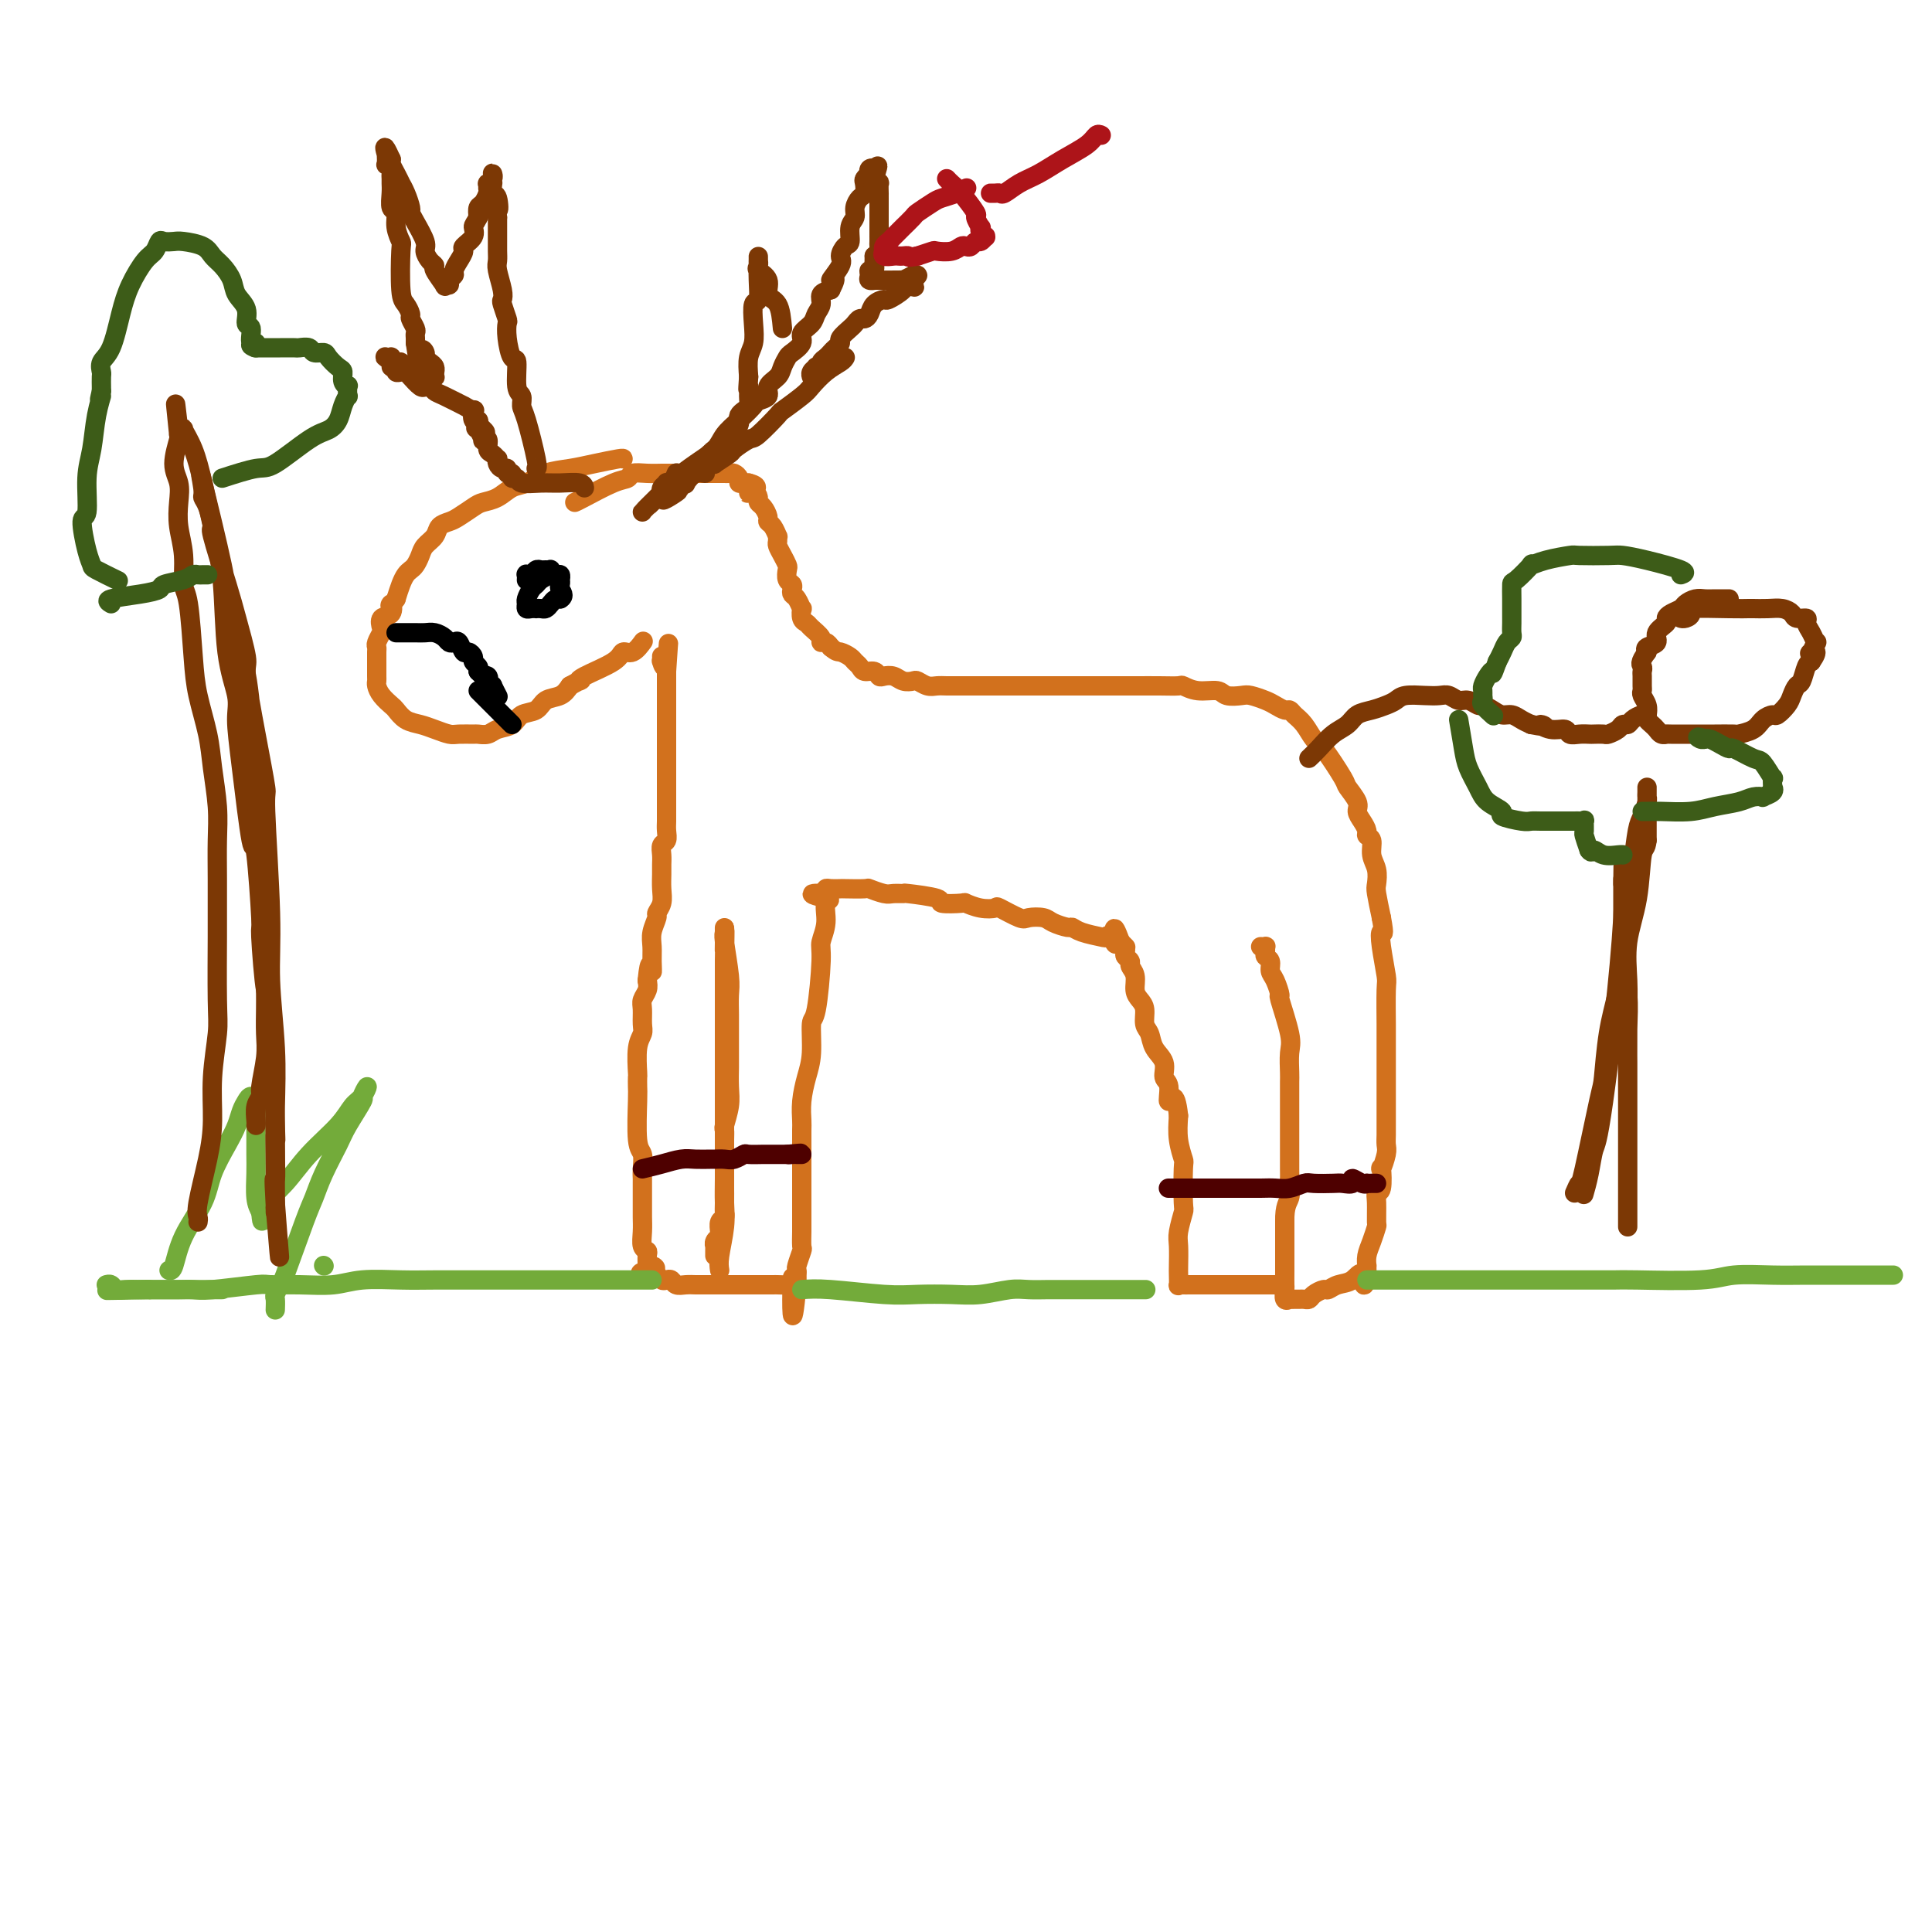<svg viewBox='0 0 400 400' version='1.1' xmlns='http://www.w3.org/2000/svg' xmlns:xlink='http://www.w3.org/1999/xlink'><g fill='none' stroke='#D2711D' stroke-width='4' stroke-linecap='round' stroke-linejoin='round'><path d='M129,95c0.025,-0.087 0.050,-0.174 -1,0c-1.050,0.174 -3.176,0.609 -5,1c-1.824,0.391 -3.345,0.738 -5,1c-1.655,0.262 -3.445,0.437 -5,1c-1.555,0.563 -2.877,1.512 -4,2c-1.123,0.488 -2.048,0.516 -3,1c-0.952,0.484 -1.931,1.425 -3,2c-1.069,0.575 -2.227,0.783 -3,1c-0.773,0.217 -1.162,0.442 -2,1c-0.838,0.558 -2.126,1.448 -3,2c-0.874,0.552 -1.333,0.767 -2,1c-0.667,0.233 -1.541,0.486 -2,1c-0.459,0.514 -0.504,1.290 -1,2c-0.496,0.710 -1.442,1.356 -2,2c-0.558,0.644 -0.727,1.288 -1,2c-0.273,0.712 -0.651,1.492 -1,2c-0.349,0.508 -0.671,0.744 -1,1c-0.329,0.256 -0.666,0.530 -1,1c-0.334,0.470 -0.667,1.134 -1,2c-0.333,0.866 -0.667,1.933 -1,3'/><path d='M82,124c-1.651,2.434 -1.279,1.018 -1,1c0.279,-0.018 0.463,1.361 0,2c-0.463,0.639 -1.574,0.539 -2,1c-0.426,0.461 -0.167,1.484 0,2c0.167,0.516 0.241,0.523 0,1c-0.241,0.477 -0.797,1.422 -1,2c-0.203,0.578 -0.055,0.788 0,1c0.055,0.212 0.015,0.424 0,1c-0.015,0.576 -0.004,1.516 0,2c0.004,0.484 0.003,0.514 0,1c-0.003,0.486 -0.008,1.430 0,2c0.008,0.570 0.029,0.768 0,1c-0.029,0.232 -0.108,0.500 0,1c0.108,0.500 0.402,1.233 1,2c0.598,0.767 1.500,1.567 2,2c0.500,0.433 0.599,0.498 1,1c0.401,0.502 1.103,1.441 2,2c0.897,0.559 1.988,0.738 3,1c1.012,0.262 1.944,0.606 3,1c1.056,0.394 2.237,0.839 3,1c0.763,0.161 1.109,0.040 2,0c0.891,-0.040 2.326,0.001 3,0c0.674,-0.001 0.588,-0.046 1,0c0.412,0.046 1.322,0.182 2,0c0.678,-0.182 1.125,-0.683 2,-1c0.875,-0.317 2.177,-0.451 3,-1c0.823,-0.549 1.165,-1.512 2,-2c0.835,-0.488 2.162,-0.502 3,-1c0.838,-0.498 1.187,-1.480 2,-2c0.813,-0.520 2.089,-0.577 3,-1c0.911,-0.423 1.455,-1.211 2,-2'/><path d='M118,142c3.113,-1.752 2.395,-1.133 2,-1c-0.395,0.133 -0.466,-0.221 1,-1c1.466,-0.779 4.470,-1.985 6,-3c1.530,-1.015 1.587,-1.841 2,-2c0.413,-0.159 1.183,0.349 2,0c0.817,-0.349 1.682,-1.556 2,-2c0.318,-0.444 0.091,-0.127 0,0c-0.091,0.127 -0.045,0.063 0,0'/><path d='M119,104c0.254,-0.105 0.507,-0.210 2,-1c1.493,-0.790 4.225,-2.264 6,-3c1.775,-0.736 2.593,-0.733 3,-1c0.407,-0.267 0.402,-0.804 1,-1c0.598,-0.196 1.798,-0.053 3,0c1.202,0.053 2.405,0.014 3,0c0.595,-0.014 0.582,-0.004 1,0c0.418,0.004 1.268,0.001 2,0c0.732,-0.001 1.348,-0.000 2,0c0.652,0.000 1.342,0.000 2,0c0.658,-0.000 1.286,-0.000 2,0c0.714,0.000 1.515,0.000 2,0c0.485,-0.000 0.655,-0.001 1,0c0.345,0.001 0.867,0.003 1,0c0.133,-0.003 -0.123,-0.011 0,0c0.123,0.011 0.624,0.041 1,0c0.376,-0.041 0.626,-0.155 1,0c0.374,0.155 0.874,0.578 1,1c0.126,0.422 -0.120,0.845 0,1c0.120,0.155 0.606,0.044 1,0c0.394,-0.044 0.697,-0.022 1,0'/><path d='M155,100c3.205,0.775 0.718,1.712 0,2c-0.718,0.288 0.333,-0.074 1,0c0.667,0.074 0.948,0.583 1,1c0.052,0.417 -0.127,0.740 0,1c0.127,0.260 0.560,0.456 1,1c0.440,0.544 0.888,1.437 1,2c0.112,0.563 -0.114,0.795 0,1c0.114,0.205 0.566,0.383 1,1c0.434,0.617 0.851,1.674 1,2c0.149,0.326 0.029,-0.077 0,0c-0.029,0.077 0.031,0.636 0,1c-0.031,0.364 -0.153,0.535 0,1c0.153,0.465 0.581,1.224 1,2c0.419,0.776 0.831,1.570 1,2c0.169,0.430 0.097,0.497 0,1c-0.097,0.503 -0.219,1.443 0,2c0.219,0.557 0.780,0.732 1,1c0.220,0.268 0.098,0.630 0,1c-0.098,0.370 -0.171,0.747 0,1c0.171,0.253 0.585,0.383 1,1c0.415,0.617 0.831,1.723 1,2c0.169,0.277 0.092,-0.273 0,0c-0.092,0.273 -0.197,1.369 0,2c0.197,0.631 0.697,0.795 1,1c0.303,0.205 0.410,0.450 1,1c0.590,0.550 1.663,1.405 2,2c0.337,0.595 -0.063,0.929 0,1c0.063,0.071 0.589,-0.123 1,0c0.411,0.123 0.705,0.561 1,1'/><path d='M172,134c1.272,1.107 1.453,0.875 2,1c0.547,0.125 1.460,0.607 2,1c0.540,0.393 0.708,0.698 1,1c0.292,0.302 0.707,0.603 1,1c0.293,0.397 0.463,0.890 1,1c0.537,0.110 1.442,-0.163 2,0c0.558,0.163 0.769,0.762 1,1c0.231,0.238 0.481,0.115 1,0c0.519,-0.115 1.308,-0.223 2,0c0.692,0.223 1.288,0.778 2,1c0.712,0.222 1.542,0.112 2,0c0.458,-0.112 0.546,-0.226 1,0c0.454,0.226 1.275,0.793 2,1c0.725,0.207 1.353,0.056 2,0c0.647,-0.056 1.314,-0.015 2,0c0.686,0.015 1.390,0.004 2,0c0.610,-0.004 1.126,-0.001 2,0c0.874,0.001 2.106,0.000 3,0c0.894,-0.000 1.451,-0.000 2,0c0.549,0.000 1.091,0.000 2,0c0.909,-0.000 2.187,-0.000 3,0c0.813,0.000 1.162,0.000 2,0c0.838,-0.000 2.164,-0.000 3,0c0.836,0.000 1.181,0.000 2,0c0.819,-0.000 2.110,-0.000 3,0c0.890,0.000 1.378,0.000 2,0c0.622,-0.000 1.377,-0.000 2,0c0.623,0.000 1.116,0.000 2,0c0.884,-0.000 2.161,-0.000 3,0c0.839,0.000 1.240,0.000 2,0c0.760,-0.000 1.880,-0.000 3,0'/><path d='M234,142c7.058,0.001 3.703,0.004 3,0c-0.703,-0.004 1.247,-0.016 3,0c1.753,0.016 3.308,0.061 4,0c0.692,-0.061 0.521,-0.226 1,0c0.479,0.226 1.608,0.844 3,1c1.392,0.156 3.048,-0.151 4,0c0.952,0.151 1.199,0.761 2,1c0.801,0.239 2.155,0.106 3,0c0.845,-0.106 1.182,-0.187 2,0c0.818,0.187 2.116,0.641 3,1c0.884,0.359 1.353,0.623 2,1c0.647,0.377 1.472,0.868 2,1c0.528,0.132 0.758,-0.096 1,0c0.242,0.096 0.496,0.516 1,1c0.504,0.484 1.257,1.031 2,2c0.743,0.969 1.475,2.360 2,3c0.525,0.640 0.844,0.527 2,2c1.156,1.473 3.150,4.530 4,6c0.850,1.470 0.558,1.353 1,2c0.442,0.647 1.620,2.058 2,3c0.380,0.942 -0.038,1.417 0,2c0.038,0.583 0.531,1.276 1,2c0.469,0.724 0.914,1.481 1,2c0.086,0.519 -0.187,0.801 0,1c0.187,0.199 0.834,0.316 1,1c0.166,0.684 -0.149,1.935 0,3c0.149,1.065 0.762,1.945 1,3c0.238,1.055 0.103,2.284 0,3c-0.103,0.716 -0.172,0.919 0,2c0.172,1.081 0.586,3.041 1,5'/><path d='M286,190c0.790,4.303 0.264,3.059 0,3c-0.264,-0.059 -0.267,1.067 0,3c0.267,1.933 0.804,4.673 1,6c0.196,1.327 0.053,1.240 0,3c-0.053,1.760 -0.014,5.367 0,7c0.014,1.633 0.004,1.291 0,2c-0.004,0.709 -0.001,2.469 0,4c0.001,1.531 0.000,2.833 0,4c-0.000,1.167 -0.000,2.200 0,3c0.000,0.800 0.000,1.369 0,2c-0.000,0.631 -0.000,1.324 0,2c0.000,0.676 0.001,1.334 0,2c-0.001,0.666 -0.004,1.340 0,2c0.004,0.660 0.015,1.308 0,2c-0.015,0.692 -0.056,1.429 0,2c0.056,0.571 0.207,0.975 0,2c-0.207,1.025 -0.773,2.671 -1,3c-0.227,0.329 -0.113,-0.657 0,0c0.113,0.657 0.227,2.958 0,4c-0.227,1.042 -0.796,0.824 -1,1c-0.204,0.176 -0.044,0.746 0,2c0.044,1.254 -0.027,3.191 0,4c0.027,0.809 0.151,0.489 0,1c-0.151,0.511 -0.576,1.854 -1,3c-0.424,1.146 -0.846,2.096 -1,3c-0.154,0.904 -0.041,1.762 0,2c0.041,0.238 0.011,-0.142 0,0c-0.011,0.142 -0.003,0.808 0,1c0.003,0.192 0.001,-0.088 0,0c-0.001,0.088 -0.000,0.544 0,1'/><path d='M283,264c-0.765,4.128 -0.676,0.948 -1,0c-0.324,-0.948 -1.060,0.337 -2,1c-0.940,0.663 -2.083,0.703 -3,1c-0.917,0.297 -1.608,0.850 -2,1c-0.392,0.150 -0.486,-0.103 -1,0c-0.514,0.103 -1.448,0.564 -2,1c-0.552,0.436 -0.721,0.849 -1,1c-0.279,0.151 -0.667,0.041 -1,0c-0.333,-0.041 -0.610,-0.011 -1,0c-0.390,0.011 -0.893,0.005 -1,0c-0.107,-0.005 0.182,-0.008 0,0c-0.182,0.008 -0.833,0.029 -1,0c-0.167,-0.029 0.151,-0.106 0,0c-0.151,0.106 -0.773,0.396 -1,0c-0.227,-0.396 -0.061,-1.478 0,-2c0.061,-0.522 0.016,-0.485 0,-1c-0.016,-0.515 -0.004,-1.581 0,-3c0.004,-1.419 0.001,-3.193 0,-4c-0.001,-0.807 -0.000,-0.649 0,-1c0.000,-0.351 0.000,-1.210 0,-2c-0.000,-0.790 -0.000,-1.511 0,-2c0.000,-0.489 0.000,-0.744 0,-1'/><path d='M266,253c-0.083,-3.436 0.710,-4.027 1,-5c0.290,-0.973 0.078,-2.328 0,-3c-0.078,-0.672 -0.021,-0.662 0,-1c0.021,-0.338 0.006,-1.026 0,-2c-0.006,-0.974 -0.001,-2.235 0,-3c0.001,-0.765 0.000,-1.033 0,-2c-0.000,-0.967 -0.000,-2.634 0,-3c0.000,-0.366 0.000,0.567 0,0c-0.000,-0.567 -0.001,-2.634 0,-4c0.001,-1.366 0.002,-2.031 0,-3c-0.002,-0.969 -0.008,-2.244 0,-3c0.008,-0.756 0.031,-0.995 0,-2c-0.031,-1.005 -0.116,-2.777 0,-4c0.116,-1.223 0.433,-1.899 0,-4c-0.433,-2.101 -1.618,-5.627 -2,-7c-0.382,-1.373 0.037,-0.591 0,-1c-0.037,-0.409 -0.532,-2.007 -1,-3c-0.468,-0.993 -0.910,-1.380 -1,-2c-0.090,-0.620 0.173,-1.473 0,-2c-0.173,-0.527 -0.782,-0.730 -1,-1c-0.218,-0.270 -0.045,-0.608 0,-1c0.045,-0.392 -0.040,-0.837 0,-1c0.040,-0.163 0.203,-0.044 0,0c-0.203,0.044 -0.772,0.013 -1,0c-0.228,-0.013 -0.114,-0.006 0,0'/><path d='M265,266c-0.388,0.000 -0.775,0.000 -1,0c-0.225,-0.000 -0.286,-0.000 -2,0c-1.714,0.000 -5.080,0.000 -7,0c-1.920,-0.000 -2.395,-0.000 -3,0c-0.605,0.000 -1.342,0.000 -2,0c-0.658,-0.000 -1.238,-0.001 -2,0c-0.762,0.001 -1.707,0.002 -2,0c-0.293,-0.002 0.065,-0.007 0,0c-0.065,0.007 -0.553,0.026 -1,0c-0.447,-0.026 -0.851,-0.097 -1,0c-0.149,0.097 -0.041,0.362 0,0c0.041,-0.362 0.015,-1.352 0,-2c-0.015,-0.648 -0.018,-0.955 0,-2c0.018,-1.045 0.057,-2.827 0,-4c-0.057,-1.173 -0.210,-1.737 0,-3c0.210,-1.263 0.785,-3.225 1,-4c0.215,-0.775 0.071,-0.362 0,-2c-0.071,-1.638 -0.071,-5.326 0,-7c0.071,-1.674 0.211,-1.335 0,-2c-0.211,-0.665 -0.775,-2.333 -1,-4c-0.225,-1.667 -0.113,-3.334 0,-5'/><path d='M244,231c-0.626,-5.934 -1.691,-3.269 -2,-3c-0.309,0.269 0.139,-1.857 0,-3c-0.139,-1.143 -0.864,-1.302 -1,-2c-0.136,-0.698 0.318,-1.934 0,-3c-0.318,-1.066 -1.408,-1.962 -2,-3c-0.592,-1.038 -0.684,-2.216 -1,-3c-0.316,-0.784 -0.854,-1.172 -1,-2c-0.146,-0.828 0.100,-2.095 0,-3c-0.100,-0.905 -0.548,-1.447 -1,-2c-0.452,-0.553 -0.910,-1.118 -1,-2c-0.090,-0.882 0.186,-2.081 0,-3c-0.186,-0.919 -0.834,-1.556 -1,-2c-0.166,-0.444 0.152,-0.693 0,-1c-0.152,-0.307 -0.772,-0.670 -1,-1c-0.228,-0.330 -0.064,-0.627 0,-1c0.064,-0.373 0.027,-0.822 0,-1c-0.027,-0.178 -0.046,-0.086 0,0c0.046,0.086 0.156,0.168 0,0c-0.156,-0.168 -0.578,-0.584 -1,-1'/><path d='M232,195c-2.038,-5.509 -1.134,-1.283 -1,0c0.134,1.283 -0.504,-0.378 -1,-1c-0.496,-0.622 -0.852,-0.204 -1,0c-0.148,0.204 -0.088,0.196 -1,0c-0.912,-0.196 -2.795,-0.578 -4,-1c-1.205,-0.422 -1.731,-0.884 -2,-1c-0.269,-0.116 -0.282,0.115 -1,0c-0.718,-0.115 -2.140,-0.574 -3,-1c-0.860,-0.426 -1.156,-0.818 -2,-1c-0.844,-0.182 -2.234,-0.153 -3,0c-0.766,0.153 -0.906,0.430 -2,0c-1.094,-0.430 -3.140,-1.565 -4,-2c-0.860,-0.435 -0.533,-0.168 -1,0c-0.467,0.168 -1.727,0.238 -3,0c-1.273,-0.238 -2.559,-0.786 -3,-1c-0.441,-0.214 -0.036,-0.096 -1,0c-0.964,0.096 -3.298,0.169 -4,0c-0.702,-0.169 0.228,-0.580 -1,-1c-1.228,-0.420 -4.613,-0.848 -6,-1c-1.387,-0.152 -0.774,-0.027 -1,0c-0.226,0.027 -1.290,-0.045 -2,0c-0.710,0.045 -1.064,0.208 -2,0c-0.936,-0.208 -2.453,-0.788 -3,-1c-0.547,-0.212 -0.122,-0.058 -1,0c-0.878,0.058 -3.058,0.018 -4,0c-0.942,-0.018 -0.644,-0.015 -1,0c-0.356,0.015 -1.365,0.043 -2,0c-0.635,-0.043 -0.896,-0.155 -1,0c-0.104,0.155 -0.052,0.578 0,1'/><path d='M171,185c-5.565,-0.249 -1.476,0.629 0,1c1.476,0.371 0.340,0.237 0,1c-0.340,0.763 0.115,2.424 0,4c-0.115,1.576 -0.801,3.068 -1,4c-0.199,0.932 0.087,1.304 0,4c-0.087,2.696 -0.549,7.714 -1,10c-0.451,2.286 -0.891,1.838 -1,3c-0.109,1.162 0.114,3.934 0,6c-0.114,2.066 -0.567,3.427 -1,5c-0.433,1.573 -0.848,3.359 -1,5c-0.152,1.641 -0.041,3.136 0,4c0.041,0.864 0.011,1.098 0,2c-0.011,0.902 -0.003,2.472 0,4c0.003,1.528 0.001,3.014 0,4c-0.001,0.986 -0.000,1.472 0,2c0.000,0.528 0.000,1.099 0,2c-0.000,0.901 -0.000,2.133 0,3c0.000,0.867 0.001,1.368 0,2c-0.001,0.632 -0.004,1.395 0,2c0.004,0.605 0.015,1.051 0,2c-0.015,0.949 -0.057,2.401 0,3c0.057,0.599 0.211,0.345 0,1c-0.211,0.655 -0.789,2.218 -1,3c-0.211,0.782 -0.057,0.784 0,1c0.057,0.216 0.015,0.645 0,1c-0.015,0.355 -0.004,0.634 0,1c0.004,0.366 0.001,0.819 0,1c-0.001,0.181 -0.001,0.091 0,0'/><path d='M165,266c-1.173,12.531 -1.106,3.358 -1,0c0.106,-3.358 0.252,-0.900 0,0c-0.252,0.900 -0.900,0.241 -1,0c-0.100,-0.241 0.349,-0.065 0,0c-0.349,0.065 -1.497,0.017 -2,0c-0.503,-0.017 -0.362,-0.005 -1,0c-0.638,0.005 -2.054,0.001 -3,0c-0.946,-0.001 -1.422,-0.000 -2,0c-0.578,0.000 -1.258,0.000 -2,0c-0.742,-0.000 -1.547,-0.000 -2,0c-0.453,0.000 -0.554,0.000 -1,0c-0.446,-0.000 -1.235,-0.000 -2,0c-0.765,0.000 -1.504,0.001 -2,0c-0.496,-0.001 -0.749,-0.004 -1,0c-0.251,0.004 -0.501,0.015 -1,0c-0.499,-0.015 -1.247,-0.056 -2,0c-0.753,0.056 -1.511,0.207 -2,0c-0.489,-0.207 -0.709,-0.774 -1,-1c-0.291,-0.226 -0.652,-0.113 -1,0c-0.348,0.113 -0.682,0.226 -1,0c-0.318,-0.226 -0.621,-0.793 -1,-1c-0.379,-0.207 -0.833,-0.056 -1,0c-0.167,0.056 -0.048,0.016 0,0c0.048,-0.016 0.024,-0.008 0,0'/><path d='M135,264c-4.657,-0.477 -1.301,-0.670 0,-1c1.301,-0.330 0.546,-0.796 0,-1c-0.546,-0.204 -0.882,-0.147 -1,0c-0.118,0.147 -0.018,0.384 0,0c0.018,-0.384 -0.048,-1.391 0,-2c0.048,-0.609 0.209,-0.822 0,-1c-0.209,-0.178 -0.788,-0.321 -1,-1c-0.212,-0.679 -0.057,-1.893 0,-3c0.057,-1.107 0.015,-2.105 0,-3c-0.015,-0.895 -0.003,-1.686 0,-3c0.003,-1.314 -0.003,-3.151 0,-4c0.003,-0.849 0.015,-0.710 0,-1c-0.015,-0.290 -0.057,-1.008 0,-2c0.057,-0.992 0.211,-2.260 0,-3c-0.211,-0.740 -0.788,-0.954 -1,-3c-0.212,-2.046 -0.058,-5.923 0,-8c0.058,-2.077 0.019,-2.352 0,-3c-0.019,-0.648 -0.019,-1.667 0,-2c0.019,-0.333 0.058,0.020 0,-1c-0.058,-1.020 -0.213,-3.414 0,-5c0.213,-1.586 0.793,-2.364 1,-3c0.207,-0.636 0.042,-1.129 0,-2c-0.042,-0.871 0.040,-2.120 0,-3c-0.040,-0.880 -0.203,-1.391 0,-2c0.203,-0.609 0.772,-1.317 1,-2c0.228,-0.683 0.114,-1.342 0,-2'/><path d='M134,203c0.537,-5.476 0.880,-2.665 1,-2c0.120,0.665 0.017,-0.815 0,-2c-0.017,-1.185 0.052,-2.074 0,-3c-0.052,-0.926 -0.224,-1.889 0,-3c0.224,-1.111 0.845,-2.370 1,-3c0.155,-0.630 -0.155,-0.630 0,-1c0.155,-0.370 0.774,-1.110 1,-2c0.226,-0.890 0.060,-1.930 0,-3c-0.060,-1.070 -0.012,-2.170 0,-3c0.012,-0.830 -0.011,-1.391 0,-2c0.011,-0.609 0.055,-1.265 0,-2c-0.055,-0.735 -0.211,-1.549 0,-2c0.211,-0.451 0.789,-0.540 1,-1c0.211,-0.460 0.057,-1.291 0,-2c-0.057,-0.709 -0.015,-1.298 0,-2c0.015,-0.702 0.004,-1.519 0,-2c-0.004,-0.481 -0.001,-0.627 0,-1c0.001,-0.373 0.000,-0.972 0,-2c-0.000,-1.028 -0.000,-2.487 0,-3c0.000,-0.513 0.000,-0.082 0,-1c-0.000,-0.918 -0.000,-3.184 0,-4c0.000,-0.816 0.000,-0.182 0,-1c-0.000,-0.818 -0.000,-3.086 0,-4c0.000,-0.914 0.000,-0.472 0,-1c-0.000,-0.528 -0.000,-2.025 0,-3c0.000,-0.975 0.000,-1.427 0,-2c-0.000,-0.573 -0.000,-1.267 0,-2c0.000,-0.733 0.000,-1.506 0,-2c-0.000,-0.494 -0.000,-0.710 0,-1c0.000,-0.290 0.000,-0.654 0,-1c-0.000,-0.346 -0.000,-0.673 0,-1'/><path d='M138,139c0.679,-10.350 0.378,-4.224 0,-2c-0.378,2.224 -0.833,0.544 -1,0c-0.167,-0.544 -0.045,0.046 0,0c0.045,-0.046 0.013,-0.727 0,-1c-0.013,-0.273 -0.006,-0.136 0,0'/><path d='M149,263c-0.113,-0.710 -0.226,-1.420 0,-3c0.226,-1.580 0.793,-4.032 1,-6c0.207,-1.968 0.056,-3.454 0,-5c-0.056,-1.546 -0.015,-3.154 0,-5c0.015,-1.846 0.004,-3.930 0,-6c-0.004,-2.070 -0.001,-4.126 0,-6c0.001,-1.874 0.000,-3.567 0,-5c-0.000,-1.433 -0.000,-2.608 0,-4c0.000,-1.392 0.000,-3.001 0,-4c-0.000,-0.999 -0.000,-1.386 0,-2c0.000,-0.614 0.000,-1.453 0,-3c-0.000,-1.547 -0.000,-3.802 0,-5c0.000,-1.198 0.000,-1.340 0,-2c-0.000,-0.660 -0.000,-1.840 0,-2c0.000,-0.160 0.000,0.699 0,0c-0.000,-0.699 -0.000,-2.958 0,-4c0.000,-1.042 0.000,-0.869 0,-1c-0.000,-0.131 -0.000,-0.565 0,-1'/><path d='M150,199c0.155,-10.533 0.041,-4.865 0,-3c-0.041,1.865 -0.011,-0.071 0,-1c0.011,-0.929 0.002,-0.850 0,-1c-0.002,-0.150 0.003,-0.528 0,-1c-0.003,-0.472 -0.015,-1.036 0,-1c0.015,0.036 0.057,0.673 0,1c-0.057,0.327 -0.211,0.343 0,2c0.211,1.657 0.789,4.955 1,7c0.211,2.045 0.057,2.836 0,4c-0.057,1.164 -0.015,2.702 0,4c0.015,1.298 0.005,2.355 0,4c-0.005,1.645 -0.005,3.877 0,5c0.005,1.123 0.015,1.137 0,2c-0.015,0.863 -0.057,2.576 0,4c0.057,1.424 0.211,2.558 0,4c-0.211,1.442 -0.789,3.191 -1,4c-0.211,0.809 -0.057,0.678 0,1c0.057,0.322 0.015,1.097 0,2c-0.015,0.903 -0.004,1.936 0,3c0.004,1.064 0.001,2.161 0,3c-0.001,0.839 -0.001,1.419 0,2'/><path d='M150,244c-0.001,8.477 -0.004,4.168 0,3c0.004,-1.168 0.015,0.804 0,2c-0.015,1.196 -0.057,1.617 0,2c0.057,0.383 0.212,0.729 0,1c-0.212,0.271 -0.793,0.468 -1,1c-0.207,0.532 -0.041,1.400 0,2c0.041,0.600 -0.041,0.930 0,1c0.041,0.070 0.207,-0.122 0,0c-0.207,0.122 -0.788,0.558 -1,1c-0.212,0.442 -0.057,0.889 0,1c0.057,0.111 0.015,-0.114 0,0c-0.015,0.114 -0.004,0.567 0,1c0.004,0.433 0.001,0.847 0,1c-0.001,0.153 -0.000,0.044 0,0c0.000,-0.044 0.000,-0.022 0,0'/></g>
<g fill='none' stroke='#7C3805' stroke-width='4' stroke-linecap='round' stroke-linejoin='round'><path d='M271,157c0.585,-0.552 1.171,-1.103 2,-2c0.829,-0.897 1.902,-2.138 3,-3c1.098,-0.862 2.220,-1.344 3,-2c0.780,-0.656 1.218,-1.486 2,-2c0.782,-0.514 1.907,-0.712 3,-1c1.093,-0.288 2.155,-0.665 3,-1c0.845,-0.335 1.472,-0.627 2,-1c0.528,-0.373 0.956,-0.828 2,-1c1.044,-0.172 2.702,-0.061 4,0c1.298,0.061 2.236,0.073 3,0c0.764,-0.073 1.356,-0.231 2,0c0.644,0.231 1.341,0.849 2,1c0.659,0.151 1.279,-0.166 2,0c0.721,0.166 1.544,0.814 2,1c0.456,0.186 0.545,-0.091 1,0c0.455,0.091 1.277,0.549 2,1c0.723,0.451 1.349,0.894 2,1c0.651,0.106 1.329,-0.125 2,0c0.671,0.125 1.335,0.607 2,1c0.665,0.393 1.333,0.696 2,1'/><path d='M317,150c4.400,0.863 2.400,0.021 2,0c-0.400,-0.021 0.800,0.779 2,1c1.200,0.221 2.400,-0.137 3,0c0.600,0.137 0.598,0.769 1,1c0.402,0.231 1.206,0.063 2,0c0.794,-0.063 1.579,-0.020 2,0c0.421,0.020 0.480,0.015 1,0c0.520,-0.015 1.502,-0.042 2,0c0.498,0.042 0.514,0.152 1,0c0.486,-0.152 1.443,-0.567 2,-1c0.557,-0.433 0.713,-0.886 1,-1c0.287,-0.114 0.704,0.109 1,0c0.296,-0.109 0.472,-0.551 1,-1c0.528,-0.449 1.410,-0.904 2,-1c0.590,-0.096 0.890,0.166 1,0c0.110,-0.166 0.032,-0.762 0,-1c-0.032,-0.238 -0.016,-0.119 0,0'/><path d='M358,124c-1.087,-0.006 -2.174,-0.013 -3,0c-0.826,0.013 -1.390,0.045 -2,0c-0.610,-0.045 -1.264,-0.167 -2,0c-0.736,0.167 -1.554,0.621 -2,1c-0.446,0.379 -0.520,0.682 -1,1c-0.480,0.318 -1.366,0.652 -2,1c-0.634,0.348 -1.014,0.709 -1,1c0.014,0.291 0.424,0.512 0,1c-0.424,0.488 -1.681,1.244 -2,2c-0.319,0.756 0.299,1.511 0,2c-0.299,0.489 -1.514,0.711 -2,1c-0.486,0.289 -0.243,0.644 0,1'/><path d='M341,135c-1.773,2.329 -1.207,2.652 -1,3c0.207,0.348 0.054,0.723 0,1c-0.054,0.277 -0.011,0.458 0,1c0.011,0.542 -0.011,1.444 0,2c0.011,0.556 0.055,0.765 0,1c-0.055,0.235 -0.208,0.497 0,1c0.208,0.503 0.777,1.248 1,2c0.223,0.752 0.101,1.512 0,2c-0.101,0.488 -0.180,0.705 0,1c0.180,0.295 0.621,0.667 1,1c0.379,0.333 0.697,0.625 1,1c0.303,0.375 0.593,0.833 1,1c0.407,0.167 0.932,0.045 1,0c0.068,-0.045 -0.321,-0.012 1,0c1.321,0.012 4.351,0.004 6,0c1.649,-0.004 1.916,-0.003 2,0c0.084,0.003 -0.014,0.008 1,0c1.014,-0.008 3.140,-0.031 4,0c0.860,0.031 0.453,0.115 1,0c0.547,-0.115 2.048,-0.429 3,-1c0.952,-0.571 1.354,-1.398 2,-2c0.646,-0.602 1.535,-0.977 2,-1c0.465,-0.023 0.506,0.308 1,0c0.494,-0.308 1.442,-1.256 2,-2c0.558,-0.744 0.727,-1.285 1,-2c0.273,-0.715 0.651,-1.604 1,-2c0.349,-0.396 0.671,-0.299 1,-1c0.329,-0.701 0.665,-2.200 1,-3c0.335,-0.800 0.667,-0.900 1,-1'/><path d='M375,137c1.872,-2.653 0.551,-2.286 0,-2c-0.551,0.286 -0.334,0.491 0,0c0.334,-0.491 0.785,-1.676 1,-2c0.215,-0.324 0.194,0.215 0,0c-0.194,-0.215 -0.562,-1.185 -1,-2c-0.438,-0.815 -0.946,-1.476 -1,-2c-0.054,-0.524 0.345,-0.911 0,-1c-0.345,-0.089 -1.434,0.120 -2,0c-0.566,-0.120 -0.609,-0.568 -1,-1c-0.391,-0.432 -1.131,-0.848 -2,-1c-0.869,-0.152 -1.867,-0.042 -3,0c-1.133,0.042 -2.400,0.014 -3,0c-0.600,-0.014 -0.531,-0.014 -1,0c-0.469,0.014 -1.474,0.042 -4,0c-2.526,-0.042 -6.572,-0.155 -8,0c-1.428,0.155 -0.238,0.578 0,1c0.238,0.422 -0.474,0.844 -1,1c-0.526,0.156 -0.864,0.044 -1,0c-0.136,-0.044 -0.068,-0.022 0,0'/><path d='M133,106c0.006,-0.011 0.011,-0.022 1,-1c0.989,-0.978 2.960,-2.922 4,-4c1.040,-1.078 1.149,-1.288 2,-2c0.851,-0.712 2.445,-1.924 4,-3c1.555,-1.076 3.069,-2.015 4,-3c0.931,-0.985 1.277,-2.018 2,-3c0.723,-0.982 1.824,-1.915 3,-3c1.176,-1.085 2.427,-2.321 3,-3c0.573,-0.679 0.468,-0.800 1,-1c0.532,-0.200 1.701,-0.477 2,-1c0.299,-0.523 -0.272,-1.291 0,-2c0.272,-0.709 1.387,-1.359 2,-2c0.613,-0.641 0.723,-1.274 1,-2c0.277,-0.726 0.722,-1.545 1,-2c0.278,-0.455 0.389,-0.545 1,-1c0.611,-0.455 1.723,-1.277 2,-2c0.277,-0.723 -0.281,-1.349 0,-2c0.281,-0.651 1.401,-1.326 2,-2c0.599,-0.674 0.676,-1.346 1,-2c0.324,-0.654 0.895,-1.292 1,-2c0.105,-0.708 -0.256,-1.488 0,-2c0.256,-0.512 1.128,-0.756 2,-1'/><path d='M172,60c1.887,-3.699 0.103,-1.945 0,-2c-0.103,-0.055 1.474,-1.919 2,-3c0.526,-1.081 0.001,-1.378 0,-2c-0.001,-0.622 0.521,-1.570 1,-2c0.479,-0.430 0.916,-0.343 1,-1c0.084,-0.657 -0.184,-2.059 0,-3c0.184,-0.941 0.820,-1.422 1,-2c0.180,-0.578 -0.096,-1.254 0,-2c0.096,-0.746 0.565,-1.563 1,-2c0.435,-0.437 0.835,-0.494 1,-1c0.165,-0.506 0.096,-1.459 0,-2c-0.096,-0.541 -0.218,-0.668 0,-1c0.218,-0.332 0.776,-0.870 1,-1c0.224,-0.130 0.112,0.147 0,0c-0.112,-0.147 -0.226,-0.719 0,-1c0.226,-0.281 0.793,-0.271 1,0c0.207,0.271 0.056,0.804 0,1c-0.056,0.196 -0.016,0.056 0,0c0.016,-0.056 0.008,-0.028 0,0'/><path d='M181,36c1.409,-3.545 0.430,-0.406 0,1c-0.430,1.406 -0.311,1.080 0,1c0.311,-0.080 0.815,0.085 1,0c0.185,-0.085 0.049,-0.421 0,0c-0.049,0.421 -0.013,1.599 0,2c0.013,0.401 0.004,0.025 0,0c-0.004,-0.025 -0.001,0.303 0,1c0.001,0.697 0.000,1.764 0,2c-0.000,0.236 -0.000,-0.359 0,0c0.000,0.359 0.000,1.673 0,2c-0.000,0.327 -0.000,-0.334 0,0c0.000,0.334 0.000,1.662 0,2c-0.000,0.338 -0.000,-0.313 0,0c0.000,0.313 0.001,1.589 0,2c-0.001,0.411 -0.003,-0.045 0,0c0.003,0.045 0.011,0.589 0,1c-0.011,0.411 -0.041,0.687 0,1c0.041,0.313 0.155,0.661 0,1c-0.155,0.339 -0.577,0.670 -1,1'/><path d='M181,53c-0.017,2.732 -0.058,1.061 0,1c0.058,-0.061 0.217,1.486 0,2c-0.217,0.514 -0.809,-0.006 -1,0c-0.191,0.006 0.019,0.538 0,1c-0.019,0.462 -0.267,0.856 0,1c0.267,0.144 1.050,0.040 1,0c-0.050,-0.040 -0.934,-0.014 0,0c0.934,0.014 3.685,0.018 5,0c1.315,-0.018 1.194,-0.058 1,0c-0.194,0.058 -0.462,0.215 0,0c0.462,-0.215 1.654,-0.801 2,-1c0.346,-0.199 -0.155,-0.012 0,0c0.155,0.012 0.965,-0.151 1,0c0.035,0.151 -0.704,0.614 -1,1c-0.296,0.386 -0.148,0.693 0,1'/><path d='M189,59c1.025,0.901 -0.412,0.152 -1,0c-0.588,-0.152 -0.329,0.291 -1,1c-0.671,0.709 -2.274,1.682 -3,2c-0.726,0.318 -0.576,-0.021 -1,0c-0.424,0.021 -1.423,0.401 -2,1c-0.577,0.599 -0.731,1.416 -1,2c-0.269,0.584 -0.654,0.934 -1,1c-0.346,0.066 -0.652,-0.151 -1,0c-0.348,0.151 -0.737,0.670 -1,1c-0.263,0.330 -0.399,0.470 -1,1c-0.601,0.530 -1.666,1.452 -2,2c-0.334,0.548 0.064,0.724 0,1c-0.064,0.276 -0.590,0.652 -1,1c-0.410,0.348 -0.702,0.668 -1,1c-0.298,0.332 -0.601,0.677 -1,1c-0.399,0.323 -0.895,0.625 -1,1c-0.105,0.375 0.182,0.822 0,1c-0.182,0.178 -0.833,0.086 -1,0c-0.167,-0.086 0.151,-0.167 0,0c-0.151,0.167 -0.773,0.581 -1,1c-0.227,0.419 -0.061,0.844 0,1c0.061,0.156 0.017,0.045 0,0c-0.017,-0.045 -0.009,-0.022 0,0'/><path d='M162,68c-0.180,-1.963 -0.360,-3.926 -1,-5c-0.640,-1.074 -1.741,-1.259 -2,-2c-0.259,-0.741 0.323,-2.040 0,-3c-0.323,-0.960 -1.551,-1.583 -2,-2c-0.449,-0.417 -0.120,-0.629 0,-1c0.120,-0.371 0.032,-0.901 0,-1c-0.032,-0.099 -0.009,0.233 0,0c0.009,-0.233 0.003,-1.032 0,-1c-0.003,0.032 -0.005,0.895 0,1c0.005,0.105 0.015,-0.549 0,0c-0.015,0.549 -0.056,2.300 0,4c0.056,1.700 0.207,3.350 0,4c-0.207,0.650 -0.774,0.301 -1,1c-0.226,0.699 -0.112,2.445 0,4c0.112,1.555 0.223,2.919 0,4c-0.223,1.081 -0.778,1.880 -1,3c-0.222,1.120 -0.111,2.560 0,4'/><path d='M155,78c-0.306,4.228 -0.072,2.299 0,2c0.072,-0.299 -0.019,1.033 0,2c0.019,0.967 0.150,1.568 0,2c-0.150,0.432 -0.579,0.693 -1,1c-0.421,0.307 -0.835,0.659 -1,1c-0.165,0.341 -0.082,0.670 0,1c0.082,0.330 0.163,0.661 0,1c-0.163,0.339 -0.569,0.687 -1,1c-0.431,0.313 -0.888,0.590 -1,1c-0.112,0.410 0.120,0.954 0,1c-0.120,0.046 -0.592,-0.407 -1,0c-0.408,0.407 -0.750,1.672 -1,2c-0.250,0.328 -0.406,-0.282 -1,0c-0.594,0.282 -1.626,1.456 -2,2c-0.374,0.544 -0.090,0.458 -1,1c-0.910,0.542 -3.013,1.714 -4,2c-0.987,0.286 -0.857,-0.313 -1,0c-0.143,0.313 -0.560,1.538 -1,2c-0.440,0.462 -0.902,0.163 -1,0c-0.098,-0.163 0.170,-0.188 0,0c-0.170,0.188 -0.776,0.589 -1,1c-0.224,0.411 -0.064,0.832 0,1c0.064,0.168 0.032,0.084 0,0'/><path d='M175,74c-0.166,0.277 -0.333,0.555 -1,1c-0.667,0.445 -1.835,1.058 -3,2c-1.165,0.942 -2.326,2.215 -3,3c-0.674,0.785 -0.861,1.084 -2,2c-1.139,0.916 -3.231,2.449 -4,3c-0.769,0.551 -0.217,0.121 -1,1c-0.783,0.879 -2.901,3.066 -4,4c-1.099,0.934 -1.178,0.614 -2,1c-0.822,0.386 -2.386,1.479 -3,2c-0.614,0.521 -0.279,0.470 -1,1c-0.721,0.530 -2.500,1.643 -3,2c-0.500,0.357 0.279,-0.040 0,0c-0.279,0.040 -1.615,0.519 -2,1c-0.385,0.481 0.181,0.965 0,1c-0.181,0.035 -1.109,-0.380 -2,0c-0.891,0.380 -1.744,1.556 -2,2c-0.256,0.444 0.085,0.158 0,0c-0.085,-0.158 -0.596,-0.188 -1,0c-0.404,0.188 -0.702,0.594 -1,1'/><path d='M140,101c-5.370,4.405 -1.295,1.916 0,1c1.295,-0.916 -0.189,-0.259 -1,0c-0.811,0.259 -0.949,0.121 -1,0c-0.051,-0.121 -0.014,-0.225 0,0c0.014,0.225 0.004,0.779 0,1c-0.004,0.221 -0.002,0.111 0,0'/><path d='M111,97c0.194,-0.016 0.388,-0.031 0,-2c-0.388,-1.969 -1.357,-5.891 -2,-8c-0.643,-2.109 -0.960,-2.404 -1,-3c-0.040,-0.596 0.196,-1.492 0,-2c-0.196,-0.508 -0.823,-0.627 -1,-2c-0.177,-1.373 0.097,-4.001 0,-5c-0.097,-0.999 -0.566,-0.369 -1,-1c-0.434,-0.631 -0.835,-2.522 -1,-4c-0.165,-1.478 -0.096,-2.544 0,-3c0.096,-0.456 0.218,-0.304 0,-1c-0.218,-0.696 -0.776,-2.241 -1,-3c-0.224,-0.759 -0.112,-0.731 0,-1c0.112,-0.269 0.226,-0.835 0,-2c-0.226,-1.165 -0.793,-2.931 -1,-4c-0.207,-1.069 -0.056,-1.442 0,-2c0.056,-0.558 0.015,-1.301 0,-2c-0.015,-0.699 -0.004,-1.352 0,-2c0.004,-0.648 0.001,-1.290 0,-2c-0.001,-0.710 -0.000,-1.489 0,-2c0.000,-0.511 0.000,-0.756 0,-1'/><path d='M103,45c-1.254,-8.383 -0.389,-3.342 0,-2c0.389,1.342 0.300,-1.016 0,-2c-0.300,-0.984 -0.812,-0.593 -1,-1c-0.188,-0.407 -0.051,-1.612 0,-2c0.051,-0.388 0.015,0.042 0,0c-0.015,-0.042 -0.008,-0.557 0,-1c0.008,-0.443 0.016,-0.813 0,-1c-0.016,-0.187 -0.057,-0.190 0,0c0.057,0.190 0.212,0.575 0,1c-0.212,0.425 -0.792,0.891 -1,1c-0.208,0.109 -0.045,-0.140 0,0c0.045,0.140 -0.026,0.670 0,1c0.026,0.330 0.151,0.460 0,1c-0.151,0.540 -0.579,1.492 -1,2c-0.421,0.508 -0.835,0.574 -1,1c-0.165,0.426 -0.083,1.213 0,2'/><path d='M99,45c-0.724,1.444 -1.034,1.556 -1,2c0.034,0.444 0.411,1.222 0,2c-0.411,0.778 -1.612,1.556 -2,2c-0.388,0.444 0.035,0.552 0,1c-0.035,0.448 -0.530,1.234 -1,2c-0.470,0.766 -0.915,1.511 -1,2c-0.085,0.489 0.189,0.722 0,1c-0.189,0.278 -0.843,0.600 -1,1c-0.157,0.400 0.183,0.878 0,1c-0.183,0.122 -0.889,-0.113 -1,0c-0.111,0.113 0.372,0.574 0,0c-0.372,-0.574 -1.601,-2.182 -2,-3c-0.399,-0.818 0.030,-0.845 0,-1c-0.030,-0.155 -0.520,-0.437 -1,-1c-0.480,-0.563 -0.951,-1.406 -1,-2c-0.049,-0.594 0.324,-0.939 0,-2c-0.324,-1.061 -1.345,-2.838 -2,-4c-0.655,-1.162 -0.945,-1.707 -1,-2c-0.055,-0.293 0.126,-0.333 0,-1c-0.126,-0.667 -0.559,-1.961 -1,-3c-0.441,-1.039 -0.889,-1.823 -1,-2c-0.111,-0.177 0.115,0.251 0,0c-0.115,-0.251 -0.569,-1.183 -1,-2c-0.431,-0.817 -0.837,-1.519 -1,-2c-0.163,-0.481 -0.081,-0.740 0,-1'/><path d='M81,33c-1.929,-4.258 -1.250,-1.902 -1,-1c0.250,0.902 0.071,0.350 0,0c-0.071,-0.350 -0.033,-0.497 0,0c0.033,0.497 0.061,1.639 0,2c-0.061,0.361 -0.213,-0.058 0,0c0.213,0.058 0.789,0.595 1,1c0.211,0.405 0.055,0.680 0,1c-0.055,0.320 -0.011,0.686 0,1c0.011,0.314 -0.012,0.576 0,1c0.012,0.424 0.060,1.011 0,2c-0.060,0.989 -0.226,2.381 0,3c0.226,0.619 0.844,0.467 1,1c0.156,0.533 -0.152,1.752 0,3c0.152,1.248 0.763,2.523 1,3c0.237,0.477 0.101,0.154 0,2c-0.101,1.846 -0.167,5.860 0,8c0.167,2.140 0.567,2.405 1,3c0.433,0.595 0.901,1.522 1,2c0.099,0.478 -0.170,0.509 0,1c0.170,0.491 0.777,1.441 1,2c0.223,0.559 0.060,0.727 0,1c-0.060,0.273 -0.017,0.649 0,1c0.017,0.351 0.009,0.675 0,1'/><path d='M86,71c0.936,6.344 0.776,3.205 1,2c0.224,-1.205 0.830,-0.477 1,0c0.170,0.477 -0.098,0.701 0,1c0.098,0.299 0.562,0.672 1,1c0.438,0.328 0.850,0.610 1,1c0.150,0.390 0.037,0.889 0,1c-0.037,0.111 0.000,-0.167 0,0c-0.000,0.167 -0.038,0.778 0,1c0.038,0.222 0.151,0.056 0,0c-0.151,-0.056 -0.566,-0.001 -1,0c-0.434,0.001 -0.886,-0.051 -1,0c-0.114,0.051 0.111,0.206 0,0c-0.111,-0.206 -0.559,-0.772 -1,-1c-0.441,-0.228 -0.874,-0.118 -1,0c-0.126,0.118 0.055,0.243 0,0c-0.055,-0.243 -0.344,-0.853 -1,-1c-0.656,-0.147 -1.678,0.171 -2,0c-0.322,-0.171 0.054,-0.830 0,-1c-0.054,-0.170 -0.540,0.150 -1,0c-0.460,-0.150 -0.893,-0.771 -1,-1c-0.107,-0.229 0.112,-0.065 0,0c-0.112,0.065 -0.556,0.033 -1,0'/><path d='M80,74c-0.994,-0.457 0.521,0.399 1,1c0.479,0.601 -0.079,0.945 0,1c0.079,0.055 0.794,-0.180 1,0c0.206,0.180 -0.096,0.774 0,1c0.096,0.226 0.589,0.085 1,0c0.411,-0.085 0.740,-0.115 1,0c0.260,0.115 0.451,0.374 1,1c0.549,0.626 1.457,1.619 2,2c0.543,0.381 0.721,0.148 1,0c0.279,-0.148 0.657,-0.213 1,0c0.343,0.213 0.649,0.702 1,1c0.351,0.298 0.746,0.403 2,1c1.254,0.597 3.368,1.684 4,2c0.632,0.316 -0.219,-0.140 0,0c0.219,0.140 1.509,0.877 2,1c0.491,0.123 0.183,-0.369 0,0c-0.183,0.369 -0.242,1.599 0,2c0.242,0.401 0.783,-0.028 1,0c0.217,0.028 0.108,0.514 0,1'/><path d='M99,88c2.957,2.424 0.849,1.485 0,1c-0.849,-0.485 -0.438,-0.515 0,0c0.438,0.515 0.905,1.577 1,2c0.095,0.423 -0.181,0.208 0,0c0.181,-0.208 0.819,-0.410 1,0c0.181,0.410 -0.096,1.433 0,2c0.096,0.567 0.564,0.678 1,1c0.436,0.322 0.839,0.856 1,1c0.161,0.144 0.081,-0.101 0,0c-0.081,0.101 -0.161,0.548 0,1c0.161,0.452 0.564,0.910 1,1c0.436,0.090 0.905,-0.187 1,0c0.095,0.187 -0.184,0.839 0,1c0.184,0.161 0.832,-0.167 1,0c0.168,0.167 -0.144,0.830 0,1c0.144,0.170 0.742,-0.151 1,0c0.258,0.151 0.174,0.776 1,1c0.826,0.224 2.561,0.046 4,0c1.439,-0.046 2.582,0.039 4,0c1.418,-0.039 3.113,-0.203 4,0c0.887,0.203 0.968,0.772 1,1c0.032,0.228 0.016,0.114 0,0'/></g>
<g fill='none' stroke='#000000' stroke-width='4' stroke-linecap='round' stroke-linejoin='round'><path d='M115,119c-0.221,-0.087 -0.441,-0.174 -1,0c-0.559,0.174 -1.456,0.610 -2,1c-0.544,0.390 -0.735,0.735 -1,1c-0.265,0.265 -0.604,0.449 -1,1c-0.396,0.551 -0.848,1.468 -1,2c-0.152,0.532 -0.003,0.678 0,1c0.003,0.322 -0.140,0.818 0,1c0.140,0.182 0.562,0.050 1,0c0.438,-0.050 0.891,-0.016 1,0c0.109,0.016 -0.125,0.015 0,0c0.125,-0.015 0.611,-0.043 1,0c0.389,0.043 0.682,0.156 1,0c0.318,-0.156 0.663,-0.580 1,-1c0.337,-0.420 0.668,-0.834 1,-1c0.332,-0.166 0.666,-0.083 1,0'/><path d='M116,124c1.083,-0.565 0.291,-1.476 0,-2c-0.291,-0.524 -0.081,-0.661 0,-1c0.081,-0.339 0.032,-0.879 0,-1c-0.032,-0.121 -0.046,0.178 0,0c0.046,-0.178 0.153,-0.832 0,-1c-0.153,-0.168 -0.566,0.151 -1,0c-0.434,-0.151 -0.890,-0.774 -1,-1c-0.110,-0.226 0.125,-0.057 0,0c-0.125,0.057 -0.612,0.001 -1,0c-0.388,-0.001 -0.678,0.051 -1,0c-0.322,-0.051 -0.675,-0.206 -1,0c-0.325,0.206 -0.623,0.773 -1,1c-0.377,0.227 -0.833,0.113 -1,0c-0.167,-0.113 -0.045,-0.226 0,0c0.045,0.226 0.012,0.792 0,1c-0.012,0.208 -0.003,0.060 0,0c0.003,-0.060 0.002,-0.030 0,0'/></g>
<g fill='none' stroke='#4E0000' stroke-width='4' stroke-linecap='round' stroke-linejoin='round'><path d='M242,246c-0.185,-0.000 -0.370,-0.000 2,0c2.370,0.000 7.295,0.001 10,0c2.705,-0.001 3.190,-0.004 4,0c0.810,0.004 1.944,0.015 3,0c1.056,-0.015 2.034,-0.057 3,0c0.966,0.057 1.921,0.211 3,0c1.079,-0.211 2.283,-0.787 3,-1c0.717,-0.213 0.947,-0.062 2,0c1.053,0.062 2.930,0.034 4,0c1.070,-0.034 1.334,-0.076 2,0c0.666,0.076 1.733,0.269 2,0c0.267,-0.269 -0.265,-1.000 0,-1c0.265,0.000 1.329,0.732 2,1c0.671,0.268 0.951,0.072 1,0c0.049,-0.072 -0.131,-0.019 0,0c0.131,0.019 0.574,0.005 1,0c0.426,-0.005 0.836,-0.001 1,0c0.164,0.001 0.082,0.001 0,0'/><path d='M133,242c1.305,-0.309 2.611,-0.619 4,-1c1.389,-0.381 2.862,-0.834 4,-1c1.138,-0.166 1.943,-0.043 3,0c1.057,0.043 2.368,0.008 3,0c0.632,-0.008 0.587,0.012 1,0c0.413,-0.012 1.284,-0.056 2,0c0.716,0.056 1.277,0.211 2,0c0.723,-0.211 1.608,-0.789 2,-1c0.392,-0.211 0.290,-0.057 1,0c0.710,0.057 2.231,0.015 3,0c0.769,-0.015 0.784,-0.004 1,0c0.216,0.004 0.632,0.001 1,0c0.368,-0.001 0.686,-0.000 1,0c0.314,0.000 0.623,0.000 1,0c0.377,-0.000 0.822,-0.000 1,0c0.178,0.000 0.089,0.000 0,0'/><path d='M163,239c4.885,-0.464 2.097,-0.124 1,0c-1.097,0.124 -0.504,0.033 0,0c0.504,-0.033 0.919,-0.009 1,0c0.081,0.009 -0.170,0.002 0,0c0.170,-0.002 0.763,-0.001 1,0c0.237,0.001 0.119,0.000 0,0'/></g>
<g fill='none' stroke='#000000' stroke-width='4' stroke-linecap='round' stroke-linejoin='round'><path d='M82,131c0.131,0.002 0.262,0.003 1,0c0.738,-0.003 2.081,-0.011 3,0c0.919,0.011 1.412,0.042 2,0c0.588,-0.042 1.271,-0.157 2,0c0.729,0.157 1.505,0.586 2,1c0.495,0.414 0.710,0.814 1,1c0.290,0.186 0.656,0.158 1,0c0.344,-0.158 0.666,-0.446 1,0c0.334,0.446 0.682,1.625 1,2c0.318,0.375 0.607,-0.054 1,0c0.393,0.054 0.889,0.592 1,1c0.111,0.408 -0.162,0.687 0,1c0.162,0.313 0.761,0.661 1,1c0.239,0.339 0.120,0.670 0,1'/><path d='M99,139c1.559,1.482 0.958,1.186 1,1c0.042,-0.186 0.728,-0.262 1,0c0.272,0.262 0.129,0.862 0,1c-0.129,0.138 -0.245,-0.187 0,0c0.245,0.187 0.850,0.887 1,1c0.150,0.113 -0.156,-0.362 0,0c0.156,0.362 0.774,1.561 1,2c0.226,0.439 0.061,0.118 0,0c-0.061,-0.118 -0.017,-0.034 0,0c0.017,0.034 0.009,0.017 0,0'/><path d='M99,143c1.494,1.494 2.988,2.988 4,4c1.012,1.012 1.542,1.542 2,2c0.458,0.458 0.845,0.845 1,1c0.155,0.155 0.077,0.077 0,0'/></g>
<g fill='none' stroke='#73AB3A' stroke-width='4' stroke-linecap='round' stroke-linejoin='round'><path d='M135,265c-0.077,-0.000 -0.153,-0.000 -2,0c-1.847,0.000 -5.463,0.000 -8,0c-2.537,-0.000 -3.993,-0.000 -6,0c-2.007,0.000 -4.564,0.000 -7,0c-2.436,-0.000 -4.752,-0.001 -7,0c-2.248,0.001 -4.430,0.004 -7,0c-2.570,-0.004 -5.529,-0.015 -8,0c-2.471,0.015 -4.456,0.057 -7,0c-2.544,-0.057 -5.648,-0.212 -8,0c-2.352,0.212 -3.953,0.793 -6,1c-2.047,0.207 -4.539,0.041 -7,0c-2.461,-0.041 -4.890,0.041 -6,0c-1.110,-0.041 -0.902,-0.207 -3,0c-2.098,0.207 -6.502,0.788 -9,1c-2.498,0.212 -3.089,0.057 -4,0c-0.911,-0.057 -2.142,-0.015 -3,0c-0.858,0.015 -1.343,0.004 -2,0c-0.657,-0.004 -1.484,-0.001 -2,0c-0.516,0.001 -0.719,0.000 -1,0c-0.281,-0.000 -0.641,-0.000 -1,0'/><path d='M31,267c-16.488,0.310 -5.708,0.083 -2,0c3.708,-0.083 0.345,-0.024 -1,0c-1.345,0.024 -0.673,0.012 0,0'/><path d='M166,267c1.456,-0.113 2.911,-0.225 6,0c3.089,0.225 7.810,0.789 11,1c3.190,0.211 4.849,0.071 7,0c2.151,-0.071 4.796,-0.072 7,0c2.204,0.072 3.969,0.215 6,0c2.031,-0.215 4.329,-0.790 6,-1c1.671,-0.210 2.716,-0.056 4,0c1.284,0.056 2.806,0.015 4,0c1.194,-0.015 2.059,-0.004 3,0c0.941,0.004 1.956,0.001 3,0c1.044,-0.001 2.116,-0.000 3,0c0.884,0.000 1.581,0.000 2,0c0.419,-0.000 0.560,-0.000 1,0c0.440,0.000 1.180,0.000 2,0c0.820,-0.000 1.720,-0.000 2,0c0.280,0.000 -0.061,0.000 0,0c0.061,-0.000 0.525,-0.000 1,0c0.475,0.000 0.962,0.000 1,0c0.038,-0.000 -0.375,-0.000 0,0c0.375,0.000 1.536,0.000 2,0c0.464,-0.000 0.232,-0.000 0,0'/><path d='M283,265c0.116,-0.000 0.232,-0.000 3,0c2.768,0.000 8.188,0.000 12,0c3.812,-0.000 6.016,-0.000 9,0c2.984,0.000 6.749,0.001 10,0c3.251,-0.001 5.990,-0.004 9,0c3.010,0.004 6.292,0.015 8,0c1.708,-0.015 1.844,-0.057 5,0c3.156,0.057 9.334,0.211 13,0c3.666,-0.211 4.821,-0.789 7,-1c2.179,-0.211 5.383,-0.057 8,0c2.617,0.057 4.649,0.015 7,0c2.351,-0.015 5.022,-0.004 6,0c0.978,0.004 0.262,0.001 2,0c1.738,-0.001 5.929,-0.000 8,0c2.071,0.000 2.020,0.000 2,0c-0.020,-0.000 -0.010,-0.000 0,0'/></g>
<g fill='none' stroke='#AD1419' stroke-width='4' stroke-linecap='round' stroke-linejoin='round'><path d='M228,28c-0.314,-0.157 -0.629,-0.313 -1,0c-0.371,0.313 -0.800,1.097 -2,2c-1.200,0.903 -3.172,1.927 -5,3c-1.828,1.073 -3.511,2.197 -5,3c-1.489,0.803 -2.782,1.287 -4,2c-1.218,0.713 -2.361,1.655 -3,2c-0.639,0.345 -0.773,0.092 -1,0c-0.227,-0.092 -0.545,-0.025 -1,0c-0.455,0.025 -1.046,0.007 -1,0c0.046,-0.007 0.727,-0.002 1,0c0.273,0.002 0.136,0.001 0,0'/><path d='M196,37c0.289,0.314 0.579,0.628 1,1c0.421,0.372 0.975,0.803 2,2c1.025,1.197 2.522,3.161 3,4c0.478,0.839 -0.064,0.554 0,1c0.064,0.446 0.735,1.622 1,2c0.265,0.378 0.124,-0.043 0,0c-0.124,0.043 -0.232,0.552 0,1c0.232,0.448 0.805,0.837 1,1c0.195,0.163 0.011,0.100 0,0c-0.011,-0.100 0.152,-0.237 0,0c-0.152,0.237 -0.618,0.847 -1,1c-0.382,0.153 -0.681,-0.151 -1,0c-0.319,0.151 -0.657,0.759 -1,1c-0.343,0.241 -0.692,0.116 -1,0c-0.308,-0.116 -0.574,-0.225 -1,0c-0.426,0.225 -1.011,0.782 -2,1c-0.989,0.218 -2.382,0.097 -3,0c-0.618,-0.097 -0.462,-0.171 -1,0c-0.538,0.171 -1.769,0.585 -3,1'/><path d='M190,53c-2.418,0.464 -1.962,0.126 -2,0c-0.038,-0.126 -0.571,-0.038 -1,0c-0.429,0.038 -0.756,0.025 -1,0c-0.244,-0.025 -0.406,-0.062 -1,0c-0.594,0.062 -1.620,0.224 -2,0c-0.380,-0.224 -0.114,-0.832 0,-1c0.114,-0.168 0.077,0.105 0,0c-0.077,-0.105 -0.194,-0.586 0,-1c0.194,-0.414 0.700,-0.759 1,-1c0.300,-0.241 0.393,-0.378 1,-1c0.607,-0.622 1.728,-1.728 2,-2c0.272,-0.272 -0.304,0.292 0,0c0.304,-0.292 1.488,-1.440 2,-2c0.512,-0.560 0.351,-0.532 1,-1c0.649,-0.468 2.108,-1.432 3,-2c0.892,-0.568 1.219,-0.740 2,-1c0.781,-0.260 2.018,-0.608 3,-1c0.982,-0.392 1.709,-0.826 2,-1c0.291,-0.174 0.145,-0.087 0,0'/></g>
<g fill='none' stroke='#73AB3A' stroke-width='4' stroke-linecap='round' stroke-linejoin='round'><path d='M46,267c-0.295,-0.000 -0.590,-0.000 -1,0c-0.410,0.000 -0.934,0.000 -2,0c-1.066,-0.000 -2.674,-0.000 -3,0c-0.326,0.000 0.629,0.000 0,0c-0.629,-0.000 -2.844,-0.000 -4,0c-1.156,0.000 -1.255,0.001 -2,0c-0.745,-0.001 -2.136,-0.004 -3,0c-0.864,0.004 -1.202,0.015 -2,0c-0.798,-0.015 -2.056,-0.057 -3,0c-0.944,0.057 -1.573,0.211 -2,0c-0.427,-0.211 -0.654,-0.788 -1,-1c-0.346,-0.212 -0.813,-0.061 -1,0c-0.187,0.061 -0.093,0.030 0,0'/><path d='M35,263c0.307,0.082 0.614,0.164 1,-1c0.386,-1.164 0.853,-3.575 2,-6c1.147,-2.425 2.976,-4.866 4,-7c1.024,-2.134 1.244,-3.962 2,-6c0.756,-2.038 2.048,-4.288 3,-6c0.952,-1.712 1.565,-2.887 2,-4c0.435,-1.113 0.691,-2.164 1,-3c0.309,-0.836 0.671,-1.457 1,-2c0.329,-0.543 0.624,-1.009 1,-1c0.376,0.009 0.833,0.493 1,1c0.167,0.507 0.044,1.038 0,2c-0.044,0.962 -0.009,2.354 0,4c0.009,1.646 -0.008,3.544 0,5c0.008,1.456 0.041,2.469 0,4c-0.041,1.531 -0.154,3.580 0,5c0.154,1.420 0.577,2.210 1,3'/><path d='M54,251c0.351,3.714 0.230,0.999 1,-1c0.770,-1.999 2.433,-3.283 4,-5c1.567,-1.717 3.038,-3.867 5,-6c1.962,-2.133 4.416,-4.248 6,-6c1.584,-1.752 2.298,-3.139 3,-4c0.702,-0.861 1.394,-1.195 2,-2c0.606,-0.805 1.128,-2.080 1,-2c-0.128,0.080 -0.905,1.514 -1,2c-0.095,0.486 0.494,0.024 0,1c-0.494,0.976 -2.069,3.390 -3,5c-0.931,1.610 -1.216,2.415 -2,4c-0.784,1.585 -2.065,3.950 -3,6c-0.935,2.050 -1.522,3.786 -2,5c-0.478,1.214 -0.846,1.907 -2,5c-1.154,3.093 -3.094,8.588 -4,11c-0.906,2.412 -0.779,1.743 -1,2c-0.221,0.257 -0.791,1.440 -1,2c-0.209,0.560 -0.056,0.497 0,1c0.056,0.503 0.016,1.572 0,2c-0.016,0.428 -0.008,0.214 0,0'/><path d='M67,262c0.000,0.000 0.100,0.100 0.1,0.1'/></g>
<g fill='none' stroke='#7C3805' stroke-width='4' stroke-linecap='round' stroke-linejoin='round'><path d='M41,253c0.052,-0.306 0.104,-0.612 0,-1c-0.104,-0.388 -0.364,-0.859 0,-3c0.364,-2.141 1.351,-5.953 2,-9c0.649,-3.047 0.958,-5.329 1,-8c0.042,-2.671 -0.185,-5.733 0,-9c0.185,-3.267 0.782,-6.741 1,-9c0.218,-2.259 0.058,-3.302 0,-7c-0.058,-3.698 -0.015,-10.050 0,-13c0.015,-2.950 0.001,-2.496 0,-4c-0.001,-1.504 0.012,-4.965 0,-8c-0.012,-3.035 -0.048,-5.643 0,-8c0.048,-2.357 0.182,-4.462 0,-7c-0.182,-2.538 -0.678,-5.510 -1,-8c-0.322,-2.490 -0.468,-4.498 -1,-7c-0.532,-2.502 -1.448,-5.497 -2,-8c-0.552,-2.503 -0.740,-4.514 -1,-8c-0.260,-3.486 -0.592,-8.449 -1,-11c-0.408,-2.551 -0.893,-2.692 -1,-4c-0.107,-1.308 0.163,-3.783 0,-6c-0.163,-2.217 -0.758,-4.177 -1,-6c-0.242,-1.823 -0.131,-3.508 0,-5c0.131,-1.492 0.283,-2.792 0,-4c-0.283,-1.208 -0.999,-2.325 -1,-4c-0.001,-1.675 0.714,-3.907 1,-5c0.286,-1.093 0.143,-1.046 0,-1'/><path d='M37,90c-1.242,-12.062 -0.349,-3.718 0,-1c0.349,2.718 0.152,-0.190 0,-1c-0.152,-0.810 -0.259,0.478 0,1c0.259,0.522 0.884,0.278 1,0c0.116,-0.278 -0.277,-0.589 0,0c0.277,0.589 1.225,2.080 2,4c0.775,1.920 1.378,4.271 2,7c0.622,2.729 1.262,5.837 2,9c0.738,3.163 1.573,6.383 2,11c0.427,4.617 0.447,10.632 1,15c0.553,4.368 1.639,7.091 2,9c0.361,1.909 -0.004,3.005 0,5c0.004,1.995 0.379,4.891 1,10c0.621,5.109 1.490,12.432 2,15c0.510,2.568 0.661,0.381 1,3c0.339,2.619 0.865,10.045 1,13c0.135,2.955 -0.122,1.439 0,4c0.122,2.561 0.621,9.201 1,11c0.379,1.799 0.637,-1.241 1,4c0.363,5.241 0.829,18.764 1,24c0.171,5.236 0.046,2.186 0,2c-0.046,-0.186 -0.012,2.491 0,4c0.012,1.509 0.003,1.848 0,3c-0.003,1.152 -0.001,3.115 0,4c0.001,0.885 0.000,0.691 0,1c-0.000,0.309 -0.000,1.122 0,2c0.000,0.878 0.000,1.822 0,2c-0.000,0.178 -0.000,-0.411 0,-1'/><path d='M57,250c1.702,20.140 0.457,5.490 0,-1c-0.457,-6.490 -0.127,-4.819 0,-5c0.127,-0.181 0.049,-2.213 0,-5c-0.049,-2.787 -0.070,-6.328 0,-10c0.070,-3.672 0.230,-7.473 0,-12c-0.230,-4.527 -0.852,-9.779 -1,-14c-0.148,-4.221 0.177,-7.412 0,-14c-0.177,-6.588 -0.855,-16.575 -1,-21c-0.145,-4.425 0.242,-3.288 0,-5c-0.242,-1.712 -1.113,-6.272 -2,-11c-0.887,-4.728 -1.790,-9.626 -2,-12c-0.210,-2.374 0.274,-2.226 0,-4c-0.274,-1.774 -1.306,-5.469 -2,-8c-0.694,-2.531 -1.052,-3.897 -2,-7c-0.948,-3.103 -2.488,-7.944 -3,-10c-0.512,-2.056 0.002,-1.327 0,-2c-0.002,-0.673 -0.522,-2.746 -1,-4c-0.478,-1.254 -0.915,-1.687 -1,-2c-0.085,-0.313 0.183,-0.506 0,-2c-0.183,-1.494 -0.817,-4.287 0,-1c0.817,3.287 3.083,12.656 4,17c0.917,4.344 0.483,3.664 1,6c0.517,2.336 1.984,7.688 3,12c1.016,4.312 1.581,7.584 2,13c0.419,5.416 0.691,12.976 1,17c0.309,4.024 0.654,4.512 1,5'/><path d='M54,170c2.083,12.723 1.290,10.029 1,11c-0.290,0.971 -0.078,5.606 0,9c0.078,3.394 0.022,5.546 0,8c-0.022,2.454 -0.010,5.211 0,7c0.010,1.789 0.018,2.611 0,4c-0.018,1.389 -0.061,3.344 0,5c0.061,1.656 0.227,3.014 0,5c-0.227,1.986 -0.845,4.599 -1,6c-0.155,1.401 0.155,1.591 0,2c-0.155,0.409 -0.773,1.037 -1,2c-0.227,0.963 -0.061,2.259 0,3c0.061,0.741 0.017,0.926 0,1c-0.017,0.074 -0.009,0.037 0,0'/><path d='M326,247c0.394,-0.906 0.787,-1.811 1,-2c0.213,-0.189 0.245,0.339 1,-3c0.755,-3.339 2.234,-10.545 3,-14c0.766,-3.455 0.818,-3.160 1,-5c0.182,-1.840 0.493,-5.817 1,-9c0.507,-3.183 1.211,-5.573 2,-9c0.789,-3.427 1.665,-7.891 2,-11c0.335,-3.109 0.131,-4.862 0,-6c-0.131,-1.138 -0.189,-1.660 0,-3c0.189,-1.340 0.625,-3.497 1,-6c0.375,-2.503 0.689,-5.353 1,-7c0.311,-1.647 0.619,-2.091 1,-3c0.381,-0.909 0.834,-2.282 1,-3c0.166,-0.718 0.044,-0.780 0,-1c-0.044,-0.220 -0.012,-0.598 0,-1c0.012,-0.402 0.003,-0.830 0,-1c-0.003,-0.170 -0.001,-0.084 0,0c0.001,0.084 0.000,0.167 0,2c-0.000,1.833 -0.000,5.417 0,9'/><path d='M341,174c-0.198,1.953 -0.694,1.335 -1,3c-0.306,1.665 -0.422,5.613 -1,9c-0.578,3.387 -1.619,6.211 -2,9c-0.381,2.789 -0.102,5.541 0,8c0.102,2.459 0.027,4.624 0,9c-0.027,4.376 -0.007,10.962 0,14c0.007,3.038 0.002,2.529 0,5c-0.002,2.471 -0.001,7.921 0,11c0.001,3.079 0.000,3.787 0,5c-0.000,1.213 -0.000,2.930 0,4c0.000,1.070 0.000,1.492 0,2c-0.000,0.508 -0.000,1.101 0,1c0.000,-0.101 0.000,-0.895 0,-1c-0.000,-0.105 -0.000,0.480 0,0c0.000,-0.480 0.000,-2.027 0,-4c-0.000,-1.973 -0.000,-4.374 0,-7c0.000,-2.626 0.001,-5.478 0,-8c-0.001,-2.522 -0.004,-4.714 0,-7c0.004,-2.286 0.015,-4.665 0,-7c-0.015,-2.335 -0.057,-4.624 0,-7c0.057,-2.376 0.211,-4.839 0,-7c-0.211,-2.161 -0.789,-4.022 -1,-6c-0.211,-1.978 -0.057,-4.074 0,-6c0.057,-1.926 0.015,-3.683 0,-5c-0.015,-1.317 -0.004,-2.193 0,-3c0.004,-0.807 0.001,-1.546 0,-2c-0.001,-0.454 -0.000,-0.622 0,-1c0.000,-0.378 0.000,-0.965 0,-1c-0.000,-0.035 -0.000,0.483 0,1'/><path d='M336,183c0.059,-11.559 0.706,-4.956 0,7c-0.706,11.956 -2.763,29.267 -4,38c-1.237,8.733 -1.652,8.890 -2,10c-0.348,1.110 -0.629,3.174 -1,5c-0.371,1.826 -0.831,3.415 -1,4c-0.169,0.585 -0.048,0.167 0,0c0.048,-0.167 0.024,-0.084 0,0'/></g>
<g fill='none' stroke='#3D5C18' stroke-width='4' stroke-linecap='round' stroke-linejoin='round'><path d='M340,168c0.234,0.007 0.468,0.013 1,0c0.532,-0.013 1.363,-0.046 3,0c1.637,0.046 4.079,0.170 6,0c1.921,-0.170 3.322,-0.633 5,-1c1.678,-0.367 3.634,-0.637 5,-1c1.366,-0.363 2.142,-0.820 3,-1c0.858,-0.180 1.799,-0.085 2,0c0.201,0.085 -0.339,0.158 0,0c0.339,-0.158 1.557,-0.547 2,-1c0.443,-0.453 0.112,-0.969 0,-1c-0.112,-0.031 -0.006,0.425 0,0c0.006,-0.425 -0.090,-1.729 0,-2c0.090,-0.271 0.365,0.492 0,0c-0.365,-0.492 -1.372,-2.240 -2,-3c-0.628,-0.760 -0.879,-0.533 -2,-1c-1.121,-0.467 -3.113,-1.628 -4,-2c-0.887,-0.372 -0.671,0.045 -1,0c-0.329,-0.045 -1.204,-0.550 -2,-1c-0.796,-0.450 -1.513,-0.843 -2,-1c-0.487,-0.157 -0.743,-0.079 -1,0'/><path d='M353,153c-2.143,-0.774 -1.500,-0.208 -1,0c0.500,0.208 0.857,0.060 1,0c0.143,-0.060 0.071,-0.030 0,0'/><path d='M348,119c0.653,-0.226 1.306,-0.453 0,-1c-1.306,-0.547 -4.570,-1.415 -7,-2c-2.430,-0.585 -4.026,-0.886 -5,-1c-0.974,-0.114 -1.327,-0.040 -3,0c-1.673,0.040 -4.666,0.046 -6,0c-1.334,-0.046 -1.009,-0.145 -2,0c-0.991,0.145 -3.299,0.534 -5,1c-1.701,0.466 -2.796,1.010 -3,1c-0.204,-0.010 0.481,-0.573 0,0c-0.481,0.573 -2.129,2.282 -3,3c-0.871,0.718 -0.965,0.444 -1,1c-0.035,0.556 -0.009,1.943 0,3c0.009,1.057 0.002,1.785 0,2c-0.002,0.215 -0.001,-0.084 0,0c0.001,0.084 -0.000,0.551 0,1c0.000,0.449 0.001,0.880 0,1c-0.001,0.120 -0.003,-0.071 0,0c0.003,0.071 0.012,0.403 0,1c-0.012,0.597 -0.045,1.458 0,2c0.045,0.542 0.167,0.764 0,1c-0.167,0.236 -0.622,0.487 -1,1c-0.378,0.513 -0.679,1.290 -1,2c-0.321,0.710 -0.660,1.355 -1,2'/><path d='M310,137c-1.265,3.515 -0.928,2.304 -1,2c-0.072,-0.304 -0.555,0.300 -1,1c-0.445,0.700 -0.853,1.496 -1,2c-0.147,0.504 -0.032,0.717 0,1c0.032,0.283 -0.020,0.636 0,1c0.020,0.364 0.110,0.738 0,1c-0.110,0.262 -0.421,0.410 0,1c0.421,0.590 1.575,1.620 2,2c0.425,0.380 0.121,0.108 0,0c-0.121,-0.108 -0.061,-0.054 0,0'/><path d='M302,149c0.361,2.184 0.722,4.368 1,6c0.278,1.632 0.474,2.713 1,4c0.526,1.287 1.384,2.779 2,4c0.616,1.221 0.991,2.169 2,3c1.009,0.831 2.654,1.543 3,2c0.346,0.457 -0.605,0.658 0,1c0.605,0.342 2.767,0.824 4,1c1.233,0.176 1.539,0.047 2,0c0.461,-0.047 1.079,-0.013 2,0c0.921,0.013 2.145,0.004 3,0c0.855,-0.004 1.339,-0.003 2,0c0.661,0.003 1.498,0.008 2,0c0.502,-0.008 0.670,-0.029 1,0c0.330,0.029 0.823,0.107 1,0c0.177,-0.107 0.037,-0.400 0,0c-0.037,0.400 0.028,1.492 0,2c-0.028,0.508 -0.151,0.431 0,1c0.151,0.569 0.575,1.785 1,3'/><path d='M329,176c0.614,0.868 0.648,0.036 1,0c0.352,-0.036 1.022,0.722 2,1c0.978,0.278 2.263,0.075 3,0c0.737,-0.075 0.925,-0.021 1,0c0.075,0.021 0.038,0.011 0,0'/><path d='M46,99c2.689,-0.870 5.379,-1.741 7,-2c1.621,-0.259 2.174,0.093 4,-1c1.826,-1.093 4.924,-3.632 7,-5c2.076,-1.368 3.131,-1.566 4,-2c0.869,-0.434 1.553,-1.105 2,-2c0.447,-0.895 0.657,-2.015 1,-3c0.343,-0.985 0.820,-1.835 1,-2c0.180,-0.165 0.063,0.355 0,0c-0.063,-0.355 -0.071,-1.586 0,-2c0.071,-0.414 0.222,-0.012 0,0c-0.222,0.012 -0.818,-0.365 -1,-1c-0.182,-0.635 0.049,-1.528 0,-2c-0.049,-0.472 -0.379,-0.523 -1,-1c-0.621,-0.477 -1.533,-1.382 -2,-2c-0.467,-0.618 -0.491,-0.950 -1,-1c-0.509,-0.050 -1.505,0.183 -2,0c-0.495,-0.183 -0.490,-0.781 -1,-1c-0.510,-0.219 -1.536,-0.059 -2,0c-0.464,0.059 -0.366,0.016 -1,0c-0.634,-0.016 -1.999,-0.004 -3,0c-1.001,0.004 -1.640,0.001 -2,0c-0.360,-0.001 -0.443,-0.000 -1,0c-0.557,0.000 -1.588,0.000 -2,0c-0.412,-0.000 -0.206,-0.000 0,0'/><path d='M53,72c-2.255,-0.583 -0.392,-1.041 0,-1c0.392,0.041 -0.687,0.580 -1,0c-0.313,-0.580 0.138,-2.280 0,-3c-0.138,-0.720 -0.866,-0.462 -1,-1c-0.134,-0.538 0.325,-1.873 0,-3c-0.325,-1.127 -1.436,-2.046 -2,-3c-0.564,-0.954 -0.581,-1.944 -1,-3c-0.419,-1.056 -1.239,-2.178 -2,-3c-0.761,-0.822 -1.465,-1.344 -2,-2c-0.535,-0.656 -0.903,-1.445 -2,-2c-1.097,-0.555 -2.923,-0.874 -4,-1c-1.077,-0.126 -1.404,-0.058 -2,0c-0.596,0.058 -1.462,0.107 -2,0c-0.538,-0.107 -0.749,-0.370 -1,0c-0.251,0.370 -0.542,1.373 -1,2c-0.458,0.627 -1.083,0.877 -2,2c-0.917,1.123 -2.127,3.117 -3,5c-0.873,1.883 -1.411,3.655 -2,6c-0.589,2.345 -1.230,5.263 -2,7c-0.770,1.737 -1.671,2.293 -2,3c-0.329,0.707 -0.088,1.565 0,2c0.088,0.435 0.024,0.446 0,1c-0.024,0.554 -0.006,1.649 0,2c0.006,0.351 0.002,-0.043 0,0c-0.002,0.043 -0.001,0.521 0,1'/><path d='M21,81c-0.879,3.483 -0.077,1.190 0,1c0.077,-0.190 -0.572,1.723 -1,4c-0.428,2.277 -0.634,4.917 -1,7c-0.366,2.083 -0.893,3.609 -1,6c-0.107,2.391 0.206,5.648 0,7c-0.206,1.352 -0.930,0.801 -1,2c-0.070,1.199 0.514,4.150 1,6c0.486,1.850 0.872,2.599 1,3c0.128,0.401 -0.004,0.454 1,1c1.004,0.546 3.144,1.585 4,2c0.856,0.415 0.428,0.208 0,0'/><path d='M23,125c-0.559,-0.333 -1.117,-0.666 0,-1c1.117,-0.334 3.910,-0.668 6,-1c2.090,-0.332 3.477,-0.663 4,-1c0.523,-0.337 0.181,-0.679 1,-1c0.819,-0.321 2.797,-0.622 4,-1c1.203,-0.378 1.629,-0.833 2,-1c0.371,-0.167 0.687,-0.045 1,0c0.313,0.045 0.623,0.012 1,0c0.377,-0.012 0.822,-0.003 1,0c0.178,0.003 0.089,0.002 0,0'/></g>
</svg>